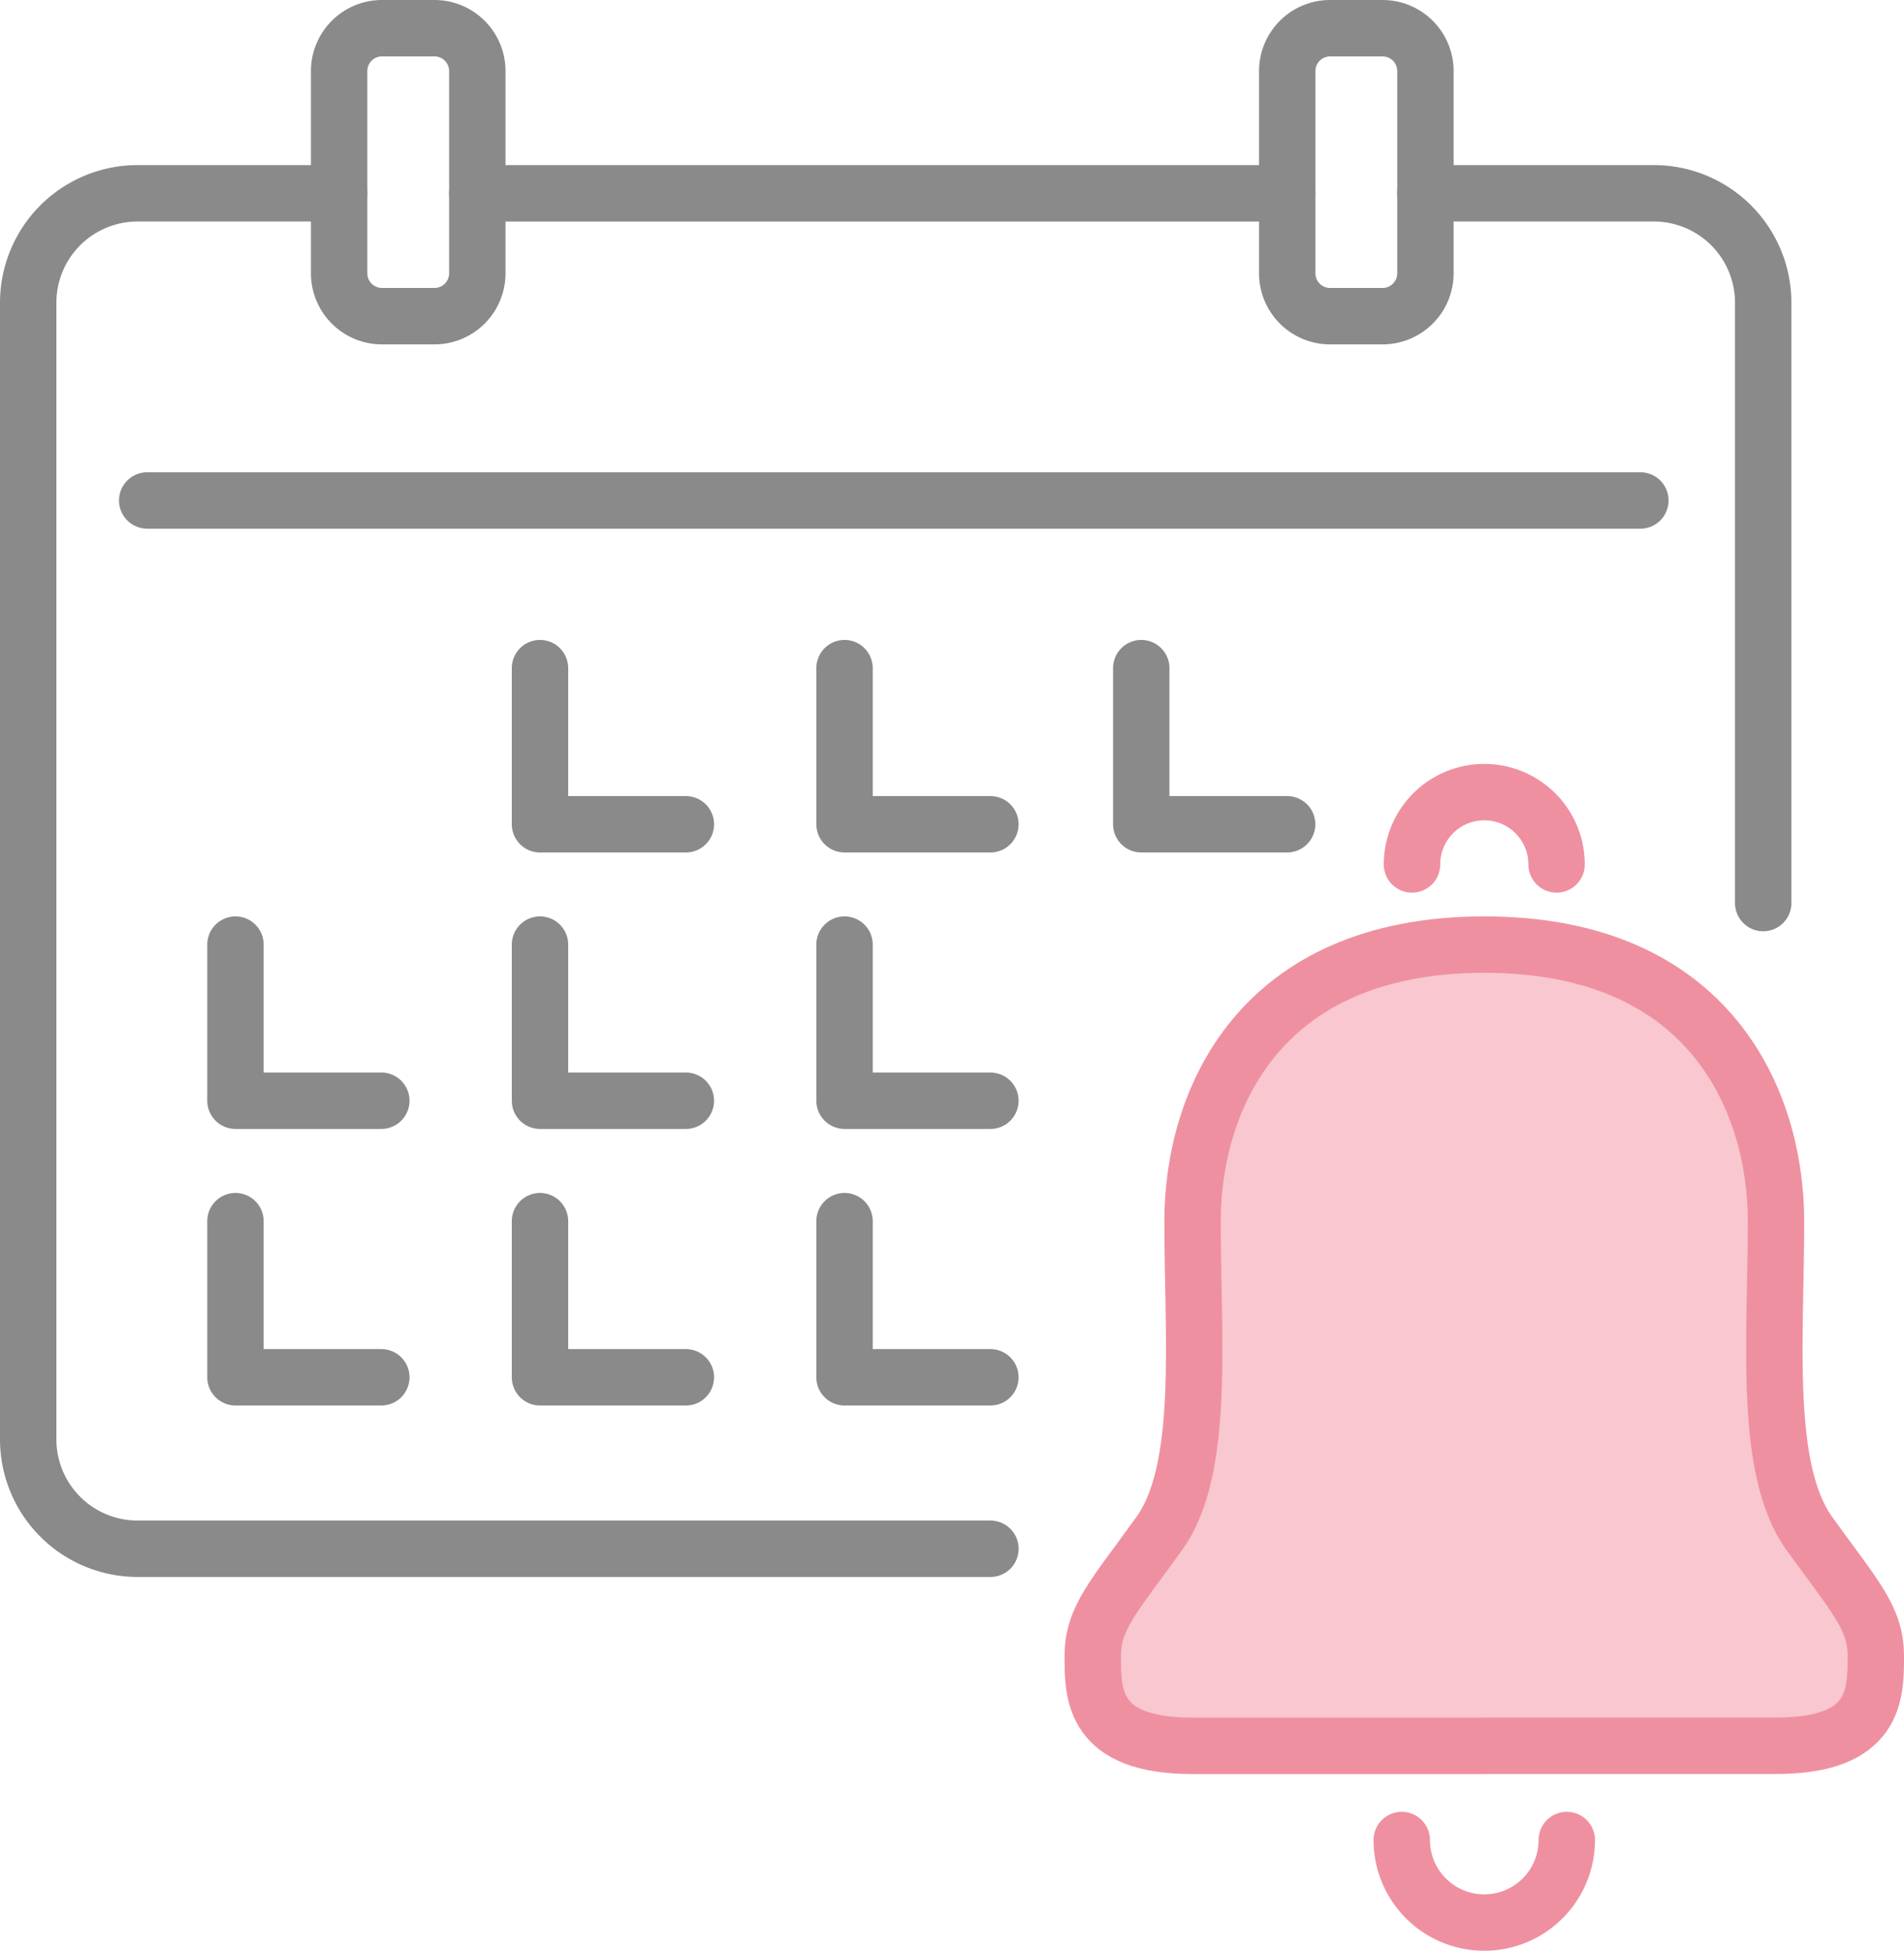 <svg xmlns="http://www.w3.org/2000/svg" width="76.577" height="78.436" viewBox="0 0 76.577 78.436">
  <g id="function_icon03" transform="translate(-849.211 -10051.866)">
    <path id="パス_1601" data-name="パス 1601" d="M13.639,7.772H5.534a4.4,4.4,0,0,0-4.4,4.4v45.7a4.4,4.4,0,0,0,4.4,4.4h34.3" transform="translate(849.211 10051.866)" fill="none" stroke="#8a8a8a" stroke-linecap="round" stroke-linejoin="round" stroke-width="2.268"/>
    <line id="線_1022" data-name="線 1022" x1="32.575" transform="translate(868.407 10059.639)" fill="none" stroke="#8a8a8a" stroke-linecap="round" stroke-linejoin="round" stroke-width="2.268"/>
    <path id="パス_1602" data-name="パス 1602" d="M70.914,36.31V12.172a4.4,4.4,0,0,0-4.4-4.4H57.328" transform="translate(849.211 10051.866)" fill="none" stroke="#8a8a8a" stroke-linecap="round" stroke-linejoin="round" stroke-width="2.268"/>
    <path id="長方形_34260" data-name="長方形 34260" d="M1.723,0H3.834A1.723,1.723,0,0,1,5.557,1.723V9.855a1.724,1.724,0,0,1-1.724,1.724H1.723A1.723,1.723,0,0,1,0,9.856V1.723A1.723,1.723,0,0,1,1.723,0Z" transform="translate(862.851 10053)" fill="none" stroke="#8a8a8a" stroke-linecap="round" stroke-linejoin="round" stroke-width="2.268"/>
    <path id="長方形_34261" data-name="長方形 34261" d="M1.723,0H3.834A1.723,1.723,0,0,1,5.557,1.723V9.855a1.724,1.724,0,0,1-1.724,1.724H1.723A1.723,1.723,0,0,1,0,9.856V1.723A1.723,1.723,0,0,1,1.723,0Z" transform="translate(900.983 10053)" fill="none" stroke="#8a8a8a" stroke-linecap="round" stroke-linejoin="round" stroke-width="2.268"/>
    <line id="線_1023" data-name="線 1023" x2="60.054" transform="translate(855.131 10071.989)" fill="none" stroke="#8a8a8a" stroke-linecap="round" stroke-linejoin="round" stroke-width="2.268"/>
    <path id="パス_1603" data-name="パス 1603" d="M9.47,49.1v6.278h5.867" transform="translate(849.211 10051.866)" fill="none" stroke="#8a8a8a" stroke-linecap="round" stroke-linejoin="round" stroke-width="2.268"/>
    <path id="パス_1604" data-name="パス 1604" d="M21.718,49.1v6.278h5.867" transform="translate(849.211 10051.866)" fill="none" stroke="#8a8a8a" stroke-linecap="round" stroke-linejoin="round" stroke-width="2.268"/>
    <path id="パス_1605" data-name="パス 1605" d="M33.966,49.1v6.278h5.867" transform="translate(849.211 10051.866)" fill="none" stroke="#8a8a8a" stroke-linecap="round" stroke-linejoin="round" stroke-width="2.268"/>
    <path id="パス_1606" data-name="パス 1606" d="M9.47,37.98v6.278h5.867" transform="translate(849.211 10051.866)" fill="none" stroke="#8a8a8a" stroke-linecap="round" stroke-linejoin="round" stroke-width="2.268"/>
    <path id="パス_1607" data-name="パス 1607" d="M21.718,37.98v6.278h5.867" transform="translate(849.211 10051.866)" fill="none" stroke="#8a8a8a" stroke-linecap="round" stroke-linejoin="round" stroke-width="2.268"/>
    <path id="パス_1608" data-name="パス 1608" d="M33.966,37.98v6.278h5.867" transform="translate(849.211 10051.866)" fill="none" stroke="#8a8a8a" stroke-linecap="round" stroke-linejoin="round" stroke-width="2.268"/>
    <path id="パス_1609" data-name="パス 1609" d="M45.9,26.864v6.278h5.867" transform="translate(849.211 10051.866)" fill="none" stroke="#8a8a8a" stroke-linecap="round" stroke-linejoin="round" stroke-width="2.268"/>
    <path id="パス_1610" data-name="パス 1610" d="M21.718,26.864v6.278h5.867" transform="translate(849.211 10051.866)" fill="none" stroke="#8a8a8a" stroke-linecap="round" stroke-linejoin="round" stroke-width="2.268"/>
    <path id="パス_1611" data-name="パス 1611" d="M33.966,26.864v6.278h5.867" transform="translate(849.211 10051.866)" fill="none" stroke="#8a8a8a" stroke-linecap="round" stroke-linejoin="round" stroke-width="2.268"/>
    <path id="パス_1613" data-name="パス 1613" d="M56.789,35.757a2.907,2.907,0,1,1,5.815,0" transform="translate(849.211 10050.866)" fill="none" stroke="#ef90a0" stroke-linecap="round" stroke-miterlimit="10" stroke-width="2.268"/>
    <path id="パス_1614" data-name="パス 1614" d="M63.015,71.983a3.319,3.319,0,0,1-6.638,0" transform="translate(849.211 10053.866)" fill="none" stroke="#ef90a0" stroke-linecap="round" stroke-miterlimit="10" stroke-width="2.268"/>
    <path id="パス_2474" data-name="パス 2474" d="M59.7,70.194H71.429c4.014,0,4.014-2.058,4.014-3.6s-.823-2.367-2.676-4.94S71.429,53.83,71.429,49.1,68.856,37.98,59.7,37.98,47.963,44.361,47.963,49.1s.515,9.984-1.338,12.557-2.676,3.4-2.676,4.94,0,3.6,4.014,3.6H59.7" transform="translate(849.211 10051.866)" fill="#ec6e83" stroke="rgba(0,0,0,0)" stroke-miterlimit="10" stroke-width="1" opacity="0.38"/>
    <path id="パス_1612" data-name="パス 1612" d="M59.7,70.194H71.429c4.014,0,4.014-2.058,4.014-3.6s-.823-2.367-2.676-4.94S71.429,53.83,71.429,49.1,68.856,37.98,59.7,37.98,47.963,44.361,47.963,49.1s.515,9.984-1.338,12.557-2.676,3.4-2.676,4.94,0,3.6,4.014,3.6H59.7" transform="translate(849.211 10051.866)" fill="none" stroke="#ef90a0" stroke-miterlimit="10" stroke-width="2.268"/>
  </g>
</svg>
